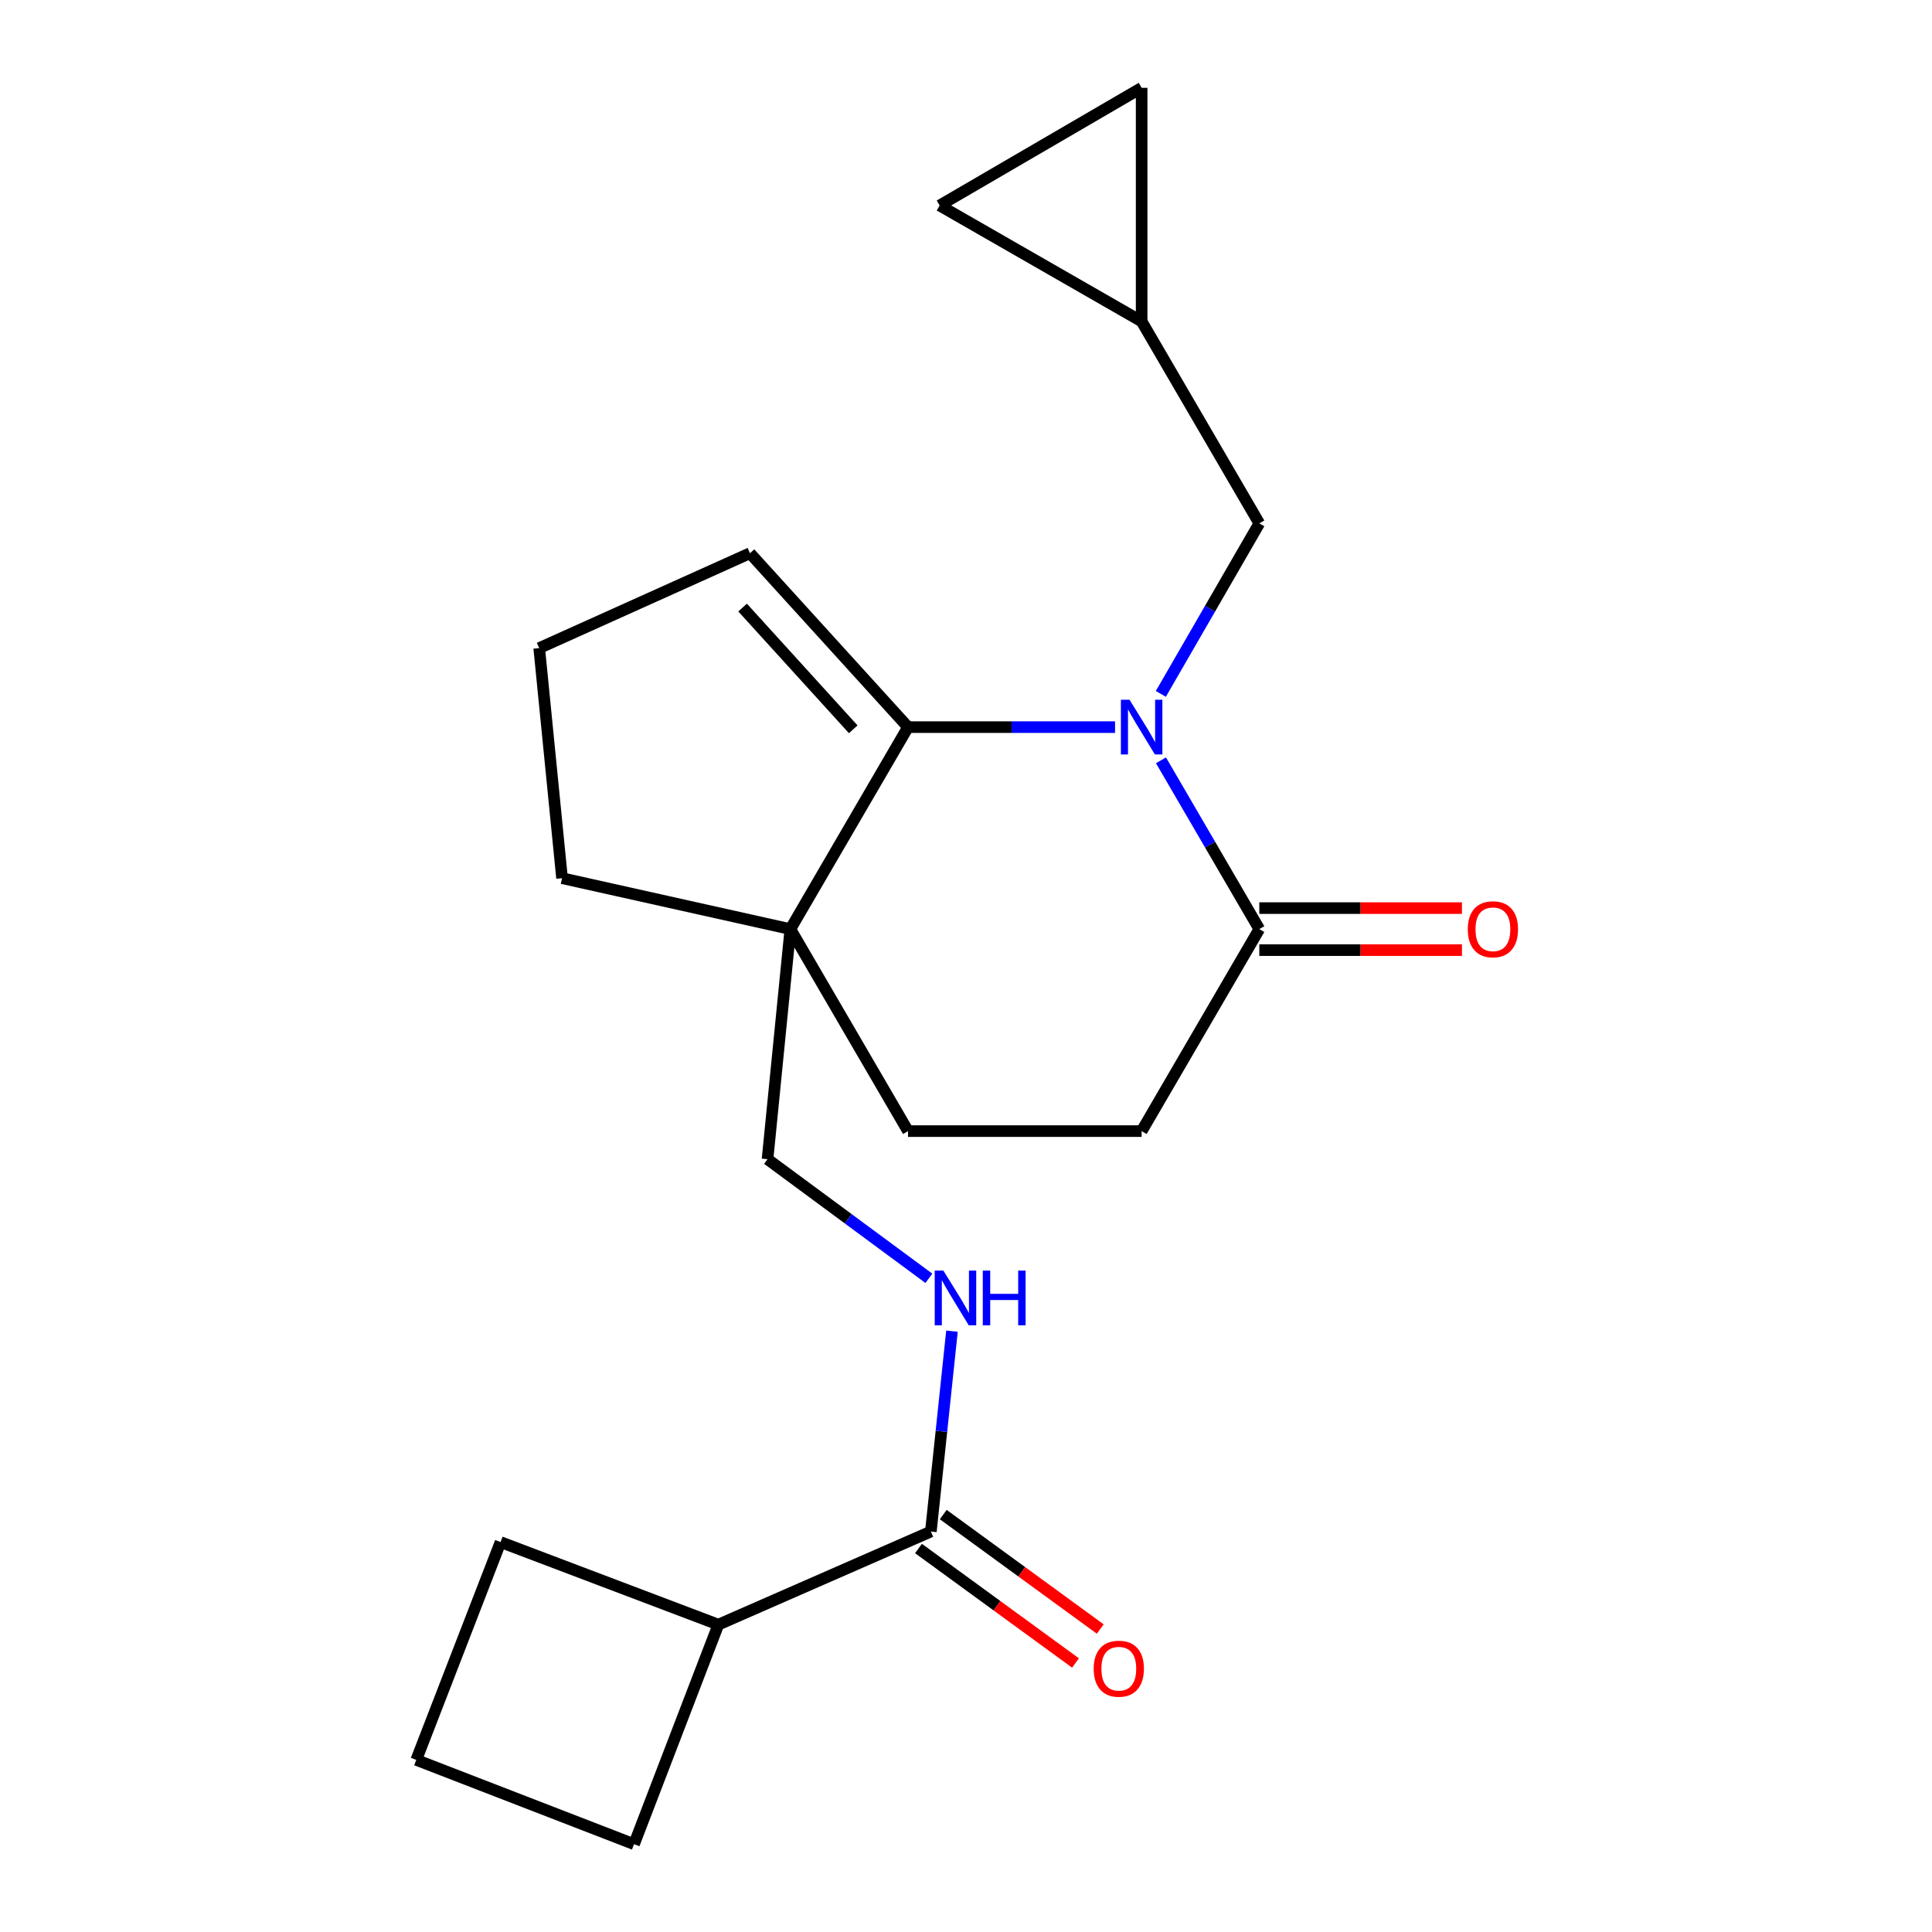<?xml version='1.0' encoding='iso-8859-1'?>
<svg version='1.1' baseProfile='full'
              xmlns='http://www.w3.org/2000/svg'
                      xmlns:rdkit='http://www.rdkit.org/xml'
                      xmlns:xlink='http://www.w3.org/1999/xlink'
                  xml:space='preserve'
width='1000px' height='1000px' viewBox='0 0 1000 1000'>
<!-- END OF HEADER -->
<rect style='opacity:1.0;fill:#FFFFFF;stroke:none' width='1000' height='1000' x='0' y='0'> </rect>
<path class='bond-0' d='M 577.146,376.359 L 523.572,376.359' style='fill:none;fill-rule:evenodd;stroke:#0000FF;stroke-width:6px;stroke-linecap:butt;stroke-linejoin:miter;stroke-opacity:1' />
<path class='bond-0' d='M 523.572,376.359 L 469.998,376.359' style='fill:none;fill-rule:evenodd;stroke:#000000;stroke-width:6px;stroke-linecap:butt;stroke-linejoin:miter;stroke-opacity:1' />
<path class='bond-1' d='M 600.92,393.544 L 626.368,437.227' style='fill:none;fill-rule:evenodd;stroke:#0000FF;stroke-width:6px;stroke-linecap:butt;stroke-linejoin:miter;stroke-opacity:1' />
<path class='bond-1' d='M 626.368,437.227 L 651.816,480.91' style='fill:none;fill-rule:evenodd;stroke:#000000;stroke-width:6px;stroke-linecap:butt;stroke-linejoin:miter;stroke-opacity:1' />
<path class='bond-2' d='M 600.845,359.155 L 626.331,315.029' style='fill:none;fill-rule:evenodd;stroke:#0000FF;stroke-width:6px;stroke-linecap:butt;stroke-linejoin:miter;stroke-opacity:1' />
<path class='bond-2' d='M 626.331,315.029 L 651.816,270.903' style='fill:none;fill-rule:evenodd;stroke:#000000;stroke-width:6px;stroke-linecap:butt;stroke-linejoin:miter;stroke-opacity:1' />
<path class='bond-3' d='M 469.998,376.359 L 409.09,480.91' style='fill:none;fill-rule:evenodd;stroke:#000000;stroke-width:6px;stroke-linecap:butt;stroke-linejoin:miter;stroke-opacity:1' />
<path class='bond-4' d='M 469.998,376.359 L 388.187,286.344' style='fill:none;fill-rule:evenodd;stroke:#000000;stroke-width:6px;stroke-linecap:butt;stroke-linejoin:miter;stroke-opacity:1' />
<path class='bond-4' d='M 441.632,377.485 L 384.365,314.474' style='fill:none;fill-rule:evenodd;stroke:#000000;stroke-width:6px;stroke-linecap:butt;stroke-linejoin:miter;stroke-opacity:1' />
<path class='bond-5' d='M 409.09,480.91 L 397.273,599.995' style='fill:none;fill-rule:evenodd;stroke:#000000;stroke-width:6px;stroke-linecap:butt;stroke-linejoin:miter;stroke-opacity:1' />
<path class='bond-6' d='M 409.09,480.91 L 290.911,454.545' style='fill:none;fill-rule:evenodd;stroke:#000000;stroke-width:6px;stroke-linecap:butt;stroke-linejoin:miter;stroke-opacity:1' />
<path class='bond-7' d='M 409.09,480.91 L 469.998,585.46' style='fill:none;fill-rule:evenodd;stroke:#000000;stroke-width:6px;stroke-linecap:butt;stroke-linejoin:miter;stroke-opacity:1' />
<path class='bond-8' d='M 651.816,480.91 L 590.908,585.46' style='fill:none;fill-rule:evenodd;stroke:#000000;stroke-width:6px;stroke-linecap:butt;stroke-linejoin:miter;stroke-opacity:1' />
<path class='bond-9' d='M 651.816,491.784 L 704.26,491.784' style='fill:none;fill-rule:evenodd;stroke:#000000;stroke-width:6px;stroke-linecap:butt;stroke-linejoin:miter;stroke-opacity:1' />
<path class='bond-9' d='M 704.26,491.784 L 756.704,491.784' style='fill:none;fill-rule:evenodd;stroke:#FF0000;stroke-width:6px;stroke-linecap:butt;stroke-linejoin:miter;stroke-opacity:1' />
<path class='bond-9' d='M 651.816,470.035 L 704.26,470.035' style='fill:none;fill-rule:evenodd;stroke:#000000;stroke-width:6px;stroke-linecap:butt;stroke-linejoin:miter;stroke-opacity:1' />
<path class='bond-9' d='M 704.26,470.035 L 756.704,470.035' style='fill:none;fill-rule:evenodd;stroke:#FF0000;stroke-width:6px;stroke-linecap:butt;stroke-linejoin:miter;stroke-opacity:1' />
<path class='bond-10' d='M 481.815,792.724 L 487.277,740.869' style='fill:none;fill-rule:evenodd;stroke:#000000;stroke-width:6px;stroke-linecap:butt;stroke-linejoin:miter;stroke-opacity:1' />
<path class='bond-10' d='M 487.277,740.869 L 492.738,689.013' style='fill:none;fill-rule:evenodd;stroke:#0000FF;stroke-width:6px;stroke-linecap:butt;stroke-linejoin:miter;stroke-opacity:1' />
<path class='bond-11' d='M 475.409,801.511 L 516.043,831.132' style='fill:none;fill-rule:evenodd;stroke:#000000;stroke-width:6px;stroke-linecap:butt;stroke-linejoin:miter;stroke-opacity:1' />
<path class='bond-11' d='M 516.043,831.132 L 556.676,860.753' style='fill:none;fill-rule:evenodd;stroke:#FF0000;stroke-width:6px;stroke-linecap:butt;stroke-linejoin:miter;stroke-opacity:1' />
<path class='bond-11' d='M 488.221,783.937 L 528.854,813.558' style='fill:none;fill-rule:evenodd;stroke:#000000;stroke-width:6px;stroke-linecap:butt;stroke-linejoin:miter;stroke-opacity:1' />
<path class='bond-11' d='M 528.854,813.558 L 569.488,843.178' style='fill:none;fill-rule:evenodd;stroke:#FF0000;stroke-width:6px;stroke-linecap:butt;stroke-linejoin:miter;stroke-opacity:1' />
<path class='bond-12' d='M 481.815,792.724 L 371.816,840.909' style='fill:none;fill-rule:evenodd;stroke:#000000;stroke-width:6px;stroke-linecap:butt;stroke-linejoin:miter;stroke-opacity:1' />
<path class='bond-13' d='M 651.816,270.903 L 590.908,166.365' style='fill:none;fill-rule:evenodd;stroke:#000000;stroke-width:6px;stroke-linecap:butt;stroke-linejoin:miter;stroke-opacity:1' />
<path class='bond-14' d='M 480.787,661.653 L 439.03,630.824' style='fill:none;fill-rule:evenodd;stroke:#0000FF;stroke-width:6px;stroke-linecap:butt;stroke-linejoin:miter;stroke-opacity:1' />
<path class='bond-14' d='M 439.03,630.824 L 397.273,599.995' style='fill:none;fill-rule:evenodd;stroke:#000000;stroke-width:6px;stroke-linecap:butt;stroke-linejoin:miter;stroke-opacity:1' />
<path class='bond-15' d='M 590.908,166.365 L 486.358,106.363' style='fill:none;fill-rule:evenodd;stroke:#000000;stroke-width:6px;stroke-linecap:butt;stroke-linejoin:miter;stroke-opacity:1' />
<path class='bond-16' d='M 590.908,166.365 L 590.908,45.455' style='fill:none;fill-rule:evenodd;stroke:#000000;stroke-width:6px;stroke-linecap:butt;stroke-linejoin:miter;stroke-opacity:1' />
<path class='bond-17' d='M 486.358,106.363 L 590.908,45.455' style='fill:none;fill-rule:evenodd;stroke:#000000;stroke-width:6px;stroke-linecap:butt;stroke-linejoin:miter;stroke-opacity:1' />
<path class='bond-18' d='M 388.187,286.344 L 279.094,335.46' style='fill:none;fill-rule:evenodd;stroke:#000000;stroke-width:6px;stroke-linecap:butt;stroke-linejoin:miter;stroke-opacity:1' />
<path class='bond-19' d='M 469.998,585.46 L 590.908,585.46' style='fill:none;fill-rule:evenodd;stroke:#000000;stroke-width:6px;stroke-linecap:butt;stroke-linejoin:miter;stroke-opacity:1' />
<path class='bond-20' d='M 371.816,840.909 L 259.085,798.185' style='fill:none;fill-rule:evenodd;stroke:#000000;stroke-width:6px;stroke-linecap:butt;stroke-linejoin:miter;stroke-opacity:1' />
<path class='bond-21' d='M 371.816,840.909 L 328.185,954.545' style='fill:none;fill-rule:evenodd;stroke:#000000;stroke-width:6px;stroke-linecap:butt;stroke-linejoin:miter;stroke-opacity:1' />
<path class='bond-22' d='M 290.911,454.545 L 279.094,335.46' style='fill:none;fill-rule:evenodd;stroke:#000000;stroke-width:6px;stroke-linecap:butt;stroke-linejoin:miter;stroke-opacity:1' />
<path class='bond-23' d='M 215.455,910.915 L 328.185,954.545' style='fill:none;fill-rule:evenodd;stroke:#000000;stroke-width:6px;stroke-linecap:butt;stroke-linejoin:miter;stroke-opacity:1' />
<path class='bond-24' d='M 215.455,910.915 L 259.085,798.185' style='fill:none;fill-rule:evenodd;stroke:#000000;stroke-width:6px;stroke-linecap:butt;stroke-linejoin:miter;stroke-opacity:1' />
<path  class='atom-0' d='M 584.648 362.199
L 593.928 377.199
Q 594.848 378.679, 596.328 381.359
Q 597.808 384.039, 597.888 384.199
L 597.888 362.199
L 601.648 362.199
L 601.648 390.519
L 597.768 390.519
L 587.808 374.119
Q 586.648 372.199, 585.408 369.999
Q 584.208 367.799, 583.848 367.119
L 583.848 390.519
L 580.168 390.519
L 580.168 362.199
L 584.648 362.199
' fill='#0000FF'/>
<path  class='atom-6' d='M 488.29 657.654
L 497.57 672.654
Q 498.49 674.134, 499.97 676.814
Q 501.45 679.494, 501.53 679.654
L 501.53 657.654
L 505.29 657.654
L 505.29 685.974
L 501.41 685.974
L 491.45 669.574
Q 490.29 667.654, 489.05 665.454
Q 487.85 663.254, 487.49 662.574
L 487.49 685.974
L 483.81 685.974
L 483.81 657.654
L 488.29 657.654
' fill='#0000FF'/>
<path  class='atom-6' d='M 508.69 657.654
L 512.53 657.654
L 512.53 669.694
L 527.01 669.694
L 527.01 657.654
L 530.85 657.654
L 530.85 685.974
L 527.01 685.974
L 527.01 672.894
L 512.53 672.894
L 512.53 685.974
L 508.69 685.974
L 508.69 657.654
' fill='#0000FF'/>
<path  class='atom-14' d='M 759.727 480.99
Q 759.727 474.19, 763.087 470.39
Q 766.447 466.59, 772.727 466.59
Q 779.007 466.59, 782.367 470.39
Q 785.727 474.19, 785.727 480.99
Q 785.727 487.87, 782.327 491.79
Q 778.927 495.67, 772.727 495.67
Q 766.487 495.67, 763.087 491.79
Q 759.727 487.91, 759.727 480.99
M 772.727 492.47
Q 777.047 492.47, 779.367 489.59
Q 781.727 486.67, 781.727 480.99
Q 781.727 475.43, 779.367 472.63
Q 777.047 469.79, 772.727 469.79
Q 768.407 469.79, 766.047 472.59
Q 763.727 475.39, 763.727 480.99
Q 763.727 486.71, 766.047 489.59
Q 768.407 492.47, 772.727 492.47
' fill='#FF0000'/>
<path  class='atom-15' d='M 566.092 863.716
Q 566.092 856.916, 569.452 853.116
Q 572.812 849.316, 579.092 849.316
Q 585.372 849.316, 588.732 853.116
Q 592.092 856.916, 592.092 863.716
Q 592.092 870.596, 588.692 874.516
Q 585.292 878.396, 579.092 878.396
Q 572.852 878.396, 569.452 874.516
Q 566.092 870.636, 566.092 863.716
M 579.092 875.196
Q 583.412 875.196, 585.732 872.316
Q 588.092 869.396, 588.092 863.716
Q 588.092 858.156, 585.732 855.356
Q 583.412 852.516, 579.092 852.516
Q 574.772 852.516, 572.412 855.316
Q 570.092 858.116, 570.092 863.716
Q 570.092 869.436, 572.412 872.316
Q 574.772 875.196, 579.092 875.196
' fill='#FF0000'/>
</svg>
